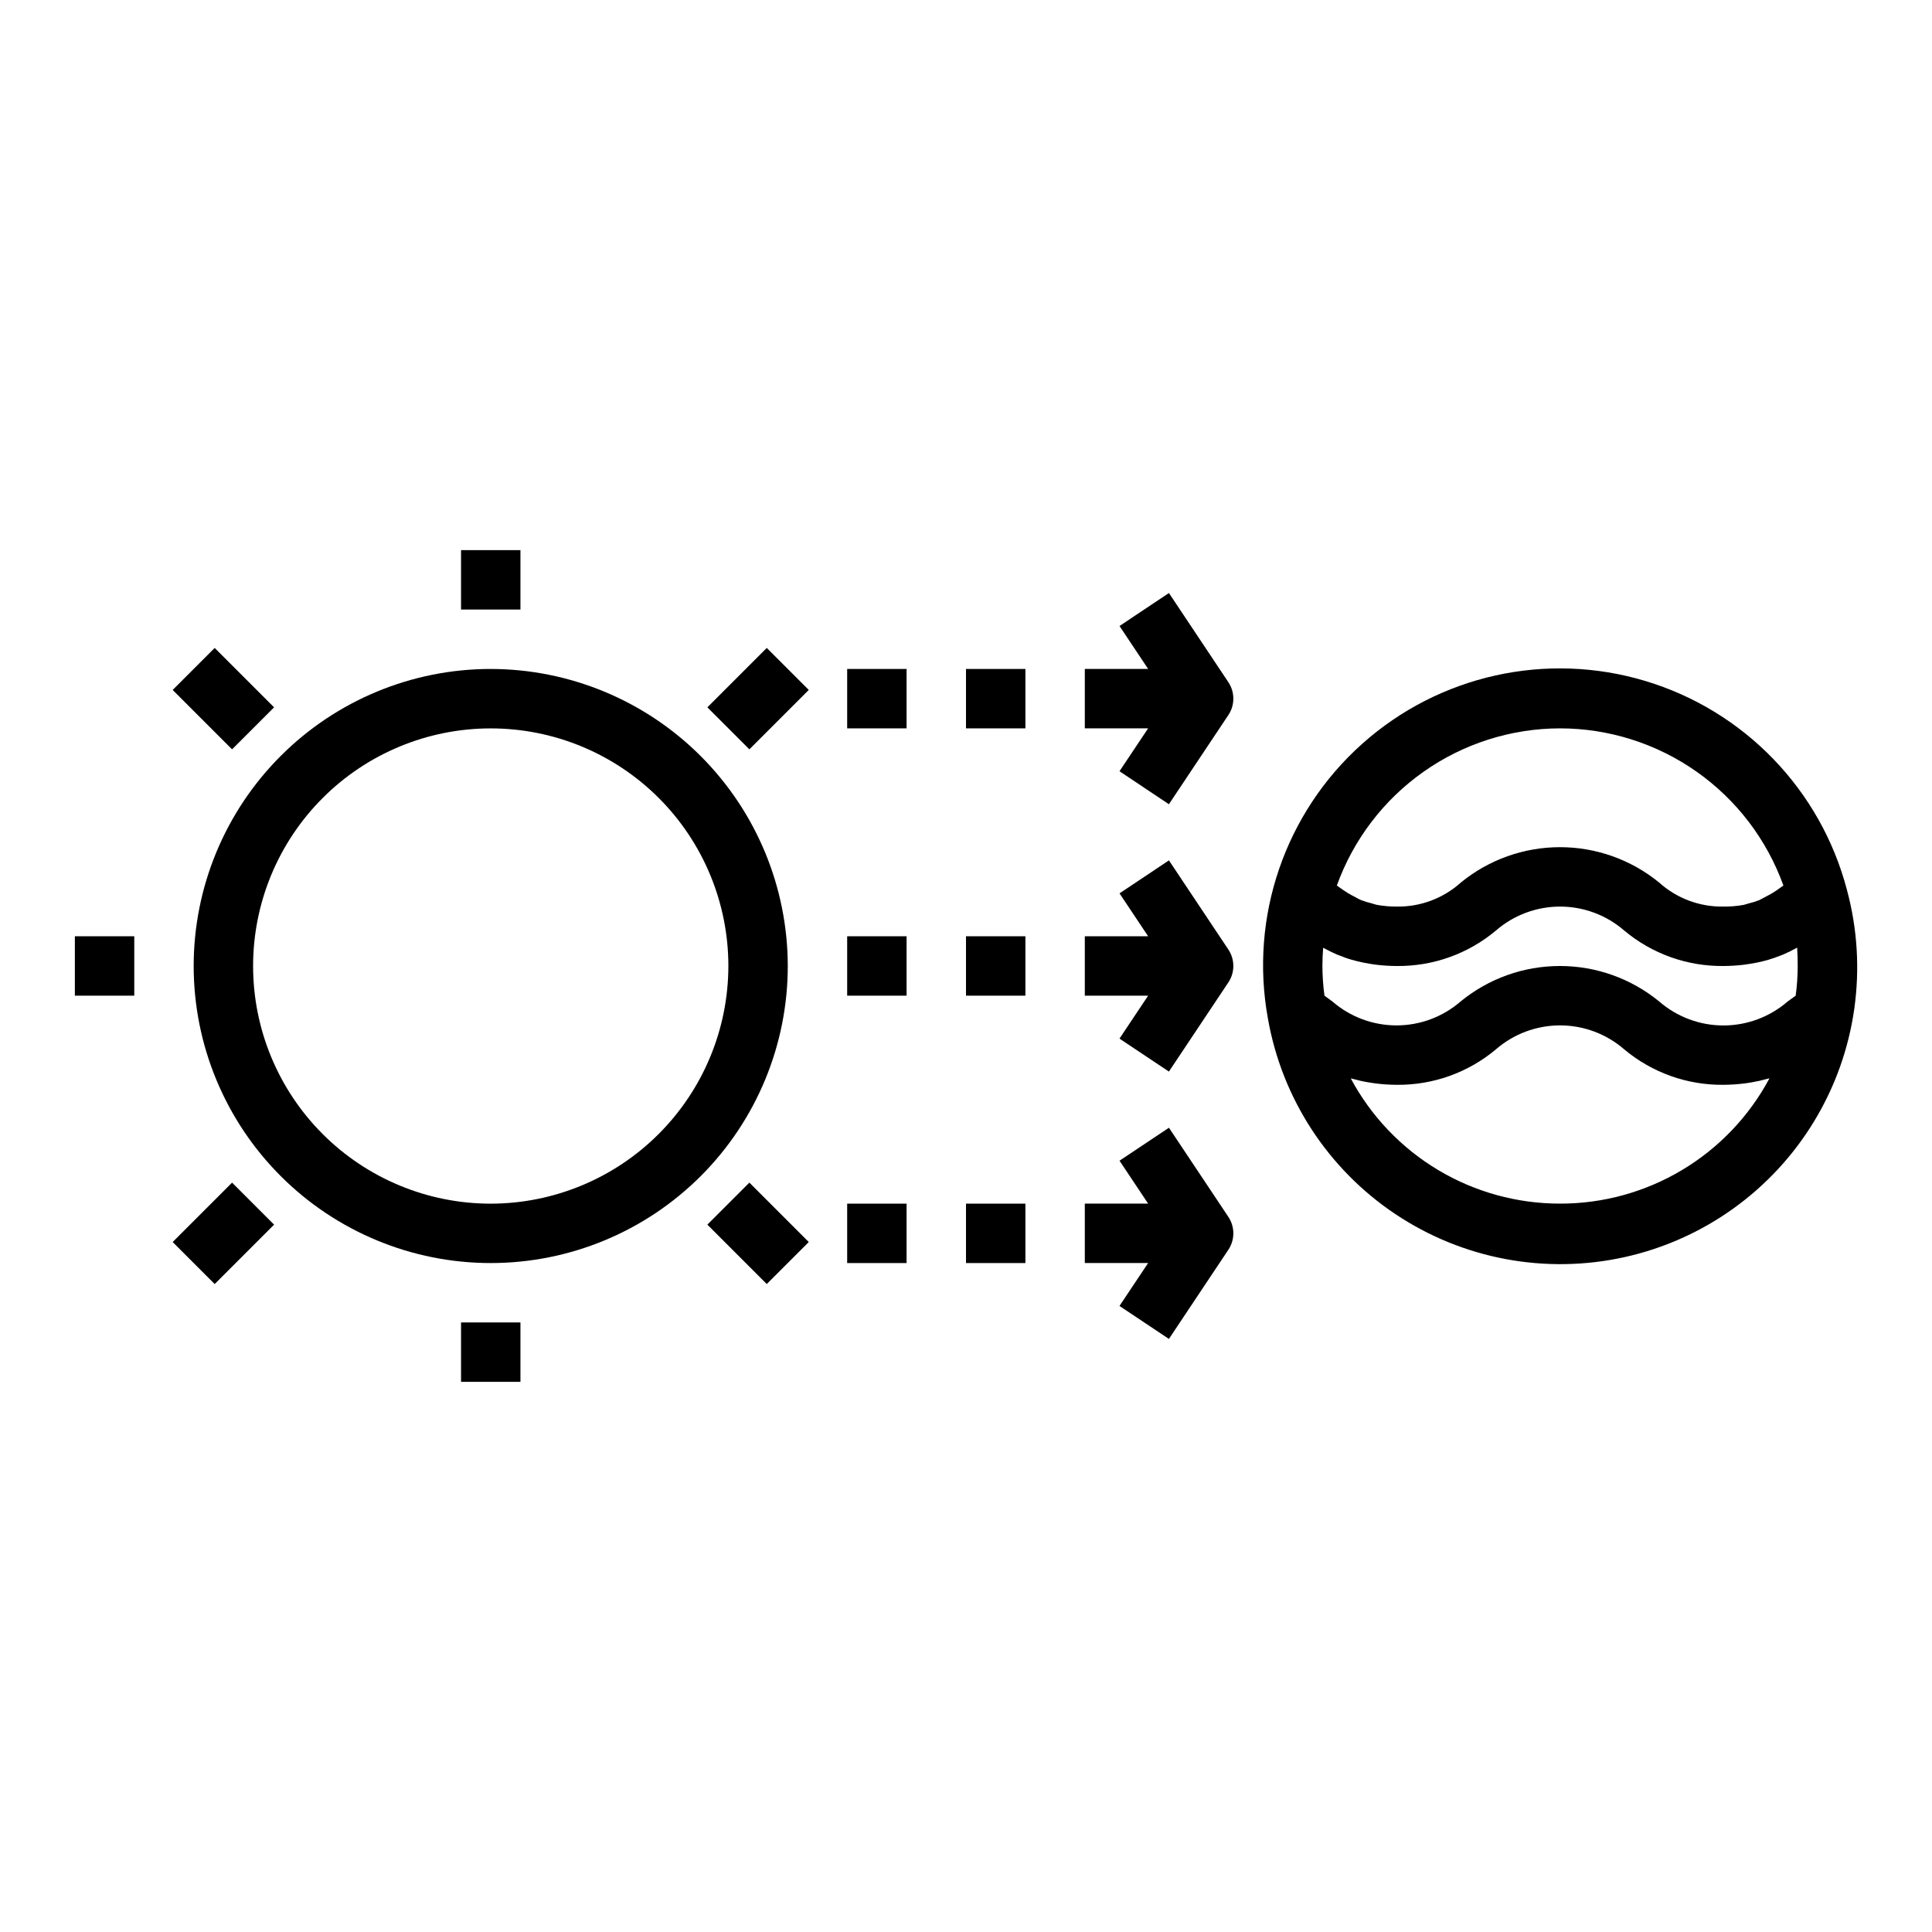 <?xml version="1.0" encoding="UTF-8"?>
<!-- Uploaded to: SVG Repo, www.svgrepo.com, Generator: SVG Repo Mixer Tools -->
<svg fill="#000000" width="800px" height="800px" version="1.1" viewBox="144 144 512 512" xmlns="http://www.w3.org/2000/svg">
 <g>
  <path d="m274.05 321.28c-20.879 0-40.902 8.293-55.664 23.059-14.762 14.762-23.059 34.785-23.059 55.664 0 20.875 8.297 40.898 23.059 55.664 14.762 14.762 34.785 23.055 55.664 23.055s40.898-8.293 55.664-23.055c14.762-14.766 23.055-34.789 23.055-55.664-0.023-20.871-8.324-40.883-23.082-55.641-14.758-14.758-34.766-23.059-55.637-23.082zm0 141.7v0.004c-16.703 0-32.723-6.637-44.531-18.445-11.812-11.812-18.445-27.832-18.445-44.531 0-16.703 6.633-32.723 18.445-44.531 11.809-11.812 27.828-18.445 44.531-18.445s32.719 6.633 44.531 18.445c11.809 11.809 18.445 27.828 18.445 44.531-0.02 16.695-6.66 32.703-18.469 44.508-11.805 11.809-27.812 18.449-44.508 18.469z"/>
  <path d="m163.84 392.12h15.742v15.742h-15.742z"/>
  <path d="m266.18 289.79h15.742v15.742h-15.742z"/>
  <path d="m189.76 326.84 11.133-11.133 15.742 15.742-11.133 11.133z"/>
  <path d="m189.76 473.15 15.742-15.742 11.133 11.133-15.742 15.742z"/>
  <path d="m331.46 468.54 11.133-11.133 15.742 15.742-11.133 11.133z"/>
  <path d="m331.46 331.45 15.742-15.742 11.133 11.133-15.742 15.742z"/>
  <path d="m266.18 494.46h15.742v15.742h-15.742z"/>
  <path d="m368.51 321.28h15.742v15.742h-15.742z"/>
  <path d="m633.45 379.8c-6.961-26.484-27.191-47.445-53.414-55.332-26.223-7.887-54.66-1.57-75.074 16.68-20.414 18.25-29.867 45.805-24.957 72.746 3.703 21.16 15.898 39.891 33.754 51.836 17.855 11.945 39.82 16.07 60.793 11.414 20.973-4.656 39.133-17.684 50.258-36.066 11.125-18.379 14.246-40.508 8.648-61.246zm-138.45 28.07c-0.359-2.609-0.539-5.238-0.547-7.871 0-1.574 0.07-3.211 0.195-4.832l0.195 0.094 0.004-0.004c1.117 0.625 2.266 1.191 3.441 1.695 0.277 0.117 0.59 0.211 0.883 0.332 0.984 0.395 2.016 0.789 3.102 1.078 0.473 0.141 0.969 0.262 1.465 0.387 1.047 0.27 2.164 0.48 3.32 0.668 0.512 0.078 1.008 0.172 1.574 0.234 1.828 0.227 3.668 0.344 5.512 0.348 9.594 0.109 18.914-3.215 26.273-9.379 4.719-4.106 10.766-6.367 17.02-6.367 6.258 0 12.301 2.262 17.02 6.367 7.359 6.16 16.676 9.484 26.27 9.379 1.844-0.008 3.684-0.121 5.512-0.348 0.527-0.062 1.023-0.156 1.574-0.234 1.172-0.188 2.297-0.41 3.363-0.676 0.48-0.125 0.969-0.242 1.426-0.379 1.133-0.34 2.195-0.707 3.211-1.117 0.262-0.102 0.535-0.188 0.789-0.301h-0.004c1.184-0.508 2.34-1.078 3.465-1.711l0.203-0.094c0.094 1.633 0.141 3.254 0.141 4.859-0.004 2.633-0.18 5.262-0.535 7.871-0.707 0.496-1.41 1-2.094 1.504-4.727 4.113-10.785 6.383-17.055 6.383s-12.324-2.269-17.055-6.383c-7.418-6.062-16.699-9.375-26.281-9.375-9.578 0-18.863 3.312-26.281 9.375-4.719 4.106-10.766 6.367-17.023 6.367-6.254 0-12.301-2.262-17.02-6.367-0.688-0.496-1.371-1-2.062-1.504zm62.43-70.848c12.953 0.012 25.586 4.019 36.18 11.477 10.59 7.453 18.629 17.992 23.012 30.18-0.379 0.277-0.789 0.527-1.125 0.789-0.551 0.387-1.109 0.789-1.66 1.117-0.699 0.449-1.441 0.789-2.172 1.195-0.496 0.25-0.977 0.535-1.496 0.789h-0.004c-0.895 0.348-1.816 0.629-2.754 0.852-0.488 0.125-0.914 0.309-1.441 0.41v-0.004c-1.73 0.301-3.484 0.445-5.242 0.426-6.277 0.109-12.367-2.164-17.035-6.367-7.414-6.062-16.699-9.375-26.281-9.375-9.578 0-18.863 3.312-26.281 9.375-4.652 4.195-10.727 6.469-16.992 6.367-1.762 0.008-3.519-0.145-5.254-0.457-0.535-0.102-0.969-0.285-1.457-0.418h0.004c-0.93-0.211-1.844-0.496-2.734-0.84-0.527-0.219-1.016-0.512-1.52-0.789-0.715-0.371-1.441-0.73-2.125-1.164-0.684-0.434-1.172-0.789-1.762-1.188l-1.016-0.715v-0.004c4.383-12.18 12.414-22.719 23-30.172 10.586-7.453 23.211-11.465 36.156-11.484zm0 125.95c-11.383 0.008-22.555-3.07-32.324-8.914-9.77-5.848-17.766-14.234-23.141-24.27 0.195 0.062 0.441 0.086 0.637 0.141v0.004c1.348 0.383 2.715 0.688 4.094 0.91 0.496 0.078 0.984 0.164 1.504 0.227v0.004c1.969 0.266 3.949 0.402 5.938 0.41 9.594 0.109 18.914-3.215 26.273-9.379 4.719-4.106 10.766-6.367 17.02-6.367 6.258 0 12.301 2.262 17.02 6.367 7.363 6.16 16.68 9.484 26.277 9.379 1.984-0.012 3.965-0.148 5.93-0.41 0.52-0.07 1.016-0.148 1.52-0.234v-0.004c1.375-0.227 2.734-0.531 4.074-0.91 0.211-0.055 0.465-0.086 0.668-0.148l0.004-0.004c-5.371 10.047-13.371 18.441-23.148 24.285-9.773 5.848-20.953 8.93-32.344 8.914z"/>
  <path d="m400 321.28h15.742v15.742h-15.742z"/>
  <path d="m453.78 301.16-13.098 8.738 7.586 11.375h-16.781v15.742h16.781l-7.59 11.375 13.098 8.738 15.742-23.617 0.004 0.004c1.766-2.644 1.766-6.094 0-8.738z"/>
  <path d="m368.51 392.12h15.742v15.742h-15.742z"/>
  <path d="m400 392.12h15.742v15.742h-15.742z"/>
  <path d="m453.78 372.01-13.098 8.738 7.586 11.375h-16.781v15.742h16.781l-7.59 11.375 13.098 8.738 15.742-23.617 0.004 0.004c1.766-2.644 1.766-6.094 0-8.738z"/>
  <path d="m368.51 462.98h15.742v15.742h-15.742z"/>
  <path d="m400 462.98h15.742v15.742h-15.742z"/>
  <path d="m453.78 442.86-13.098 8.738 7.586 11.375h-16.781v15.742h16.781l-7.59 11.375 13.098 8.738 15.742-23.617h0.004c1.766-2.644 1.766-6.094 0-8.738z"/>
 </g>
</svg>